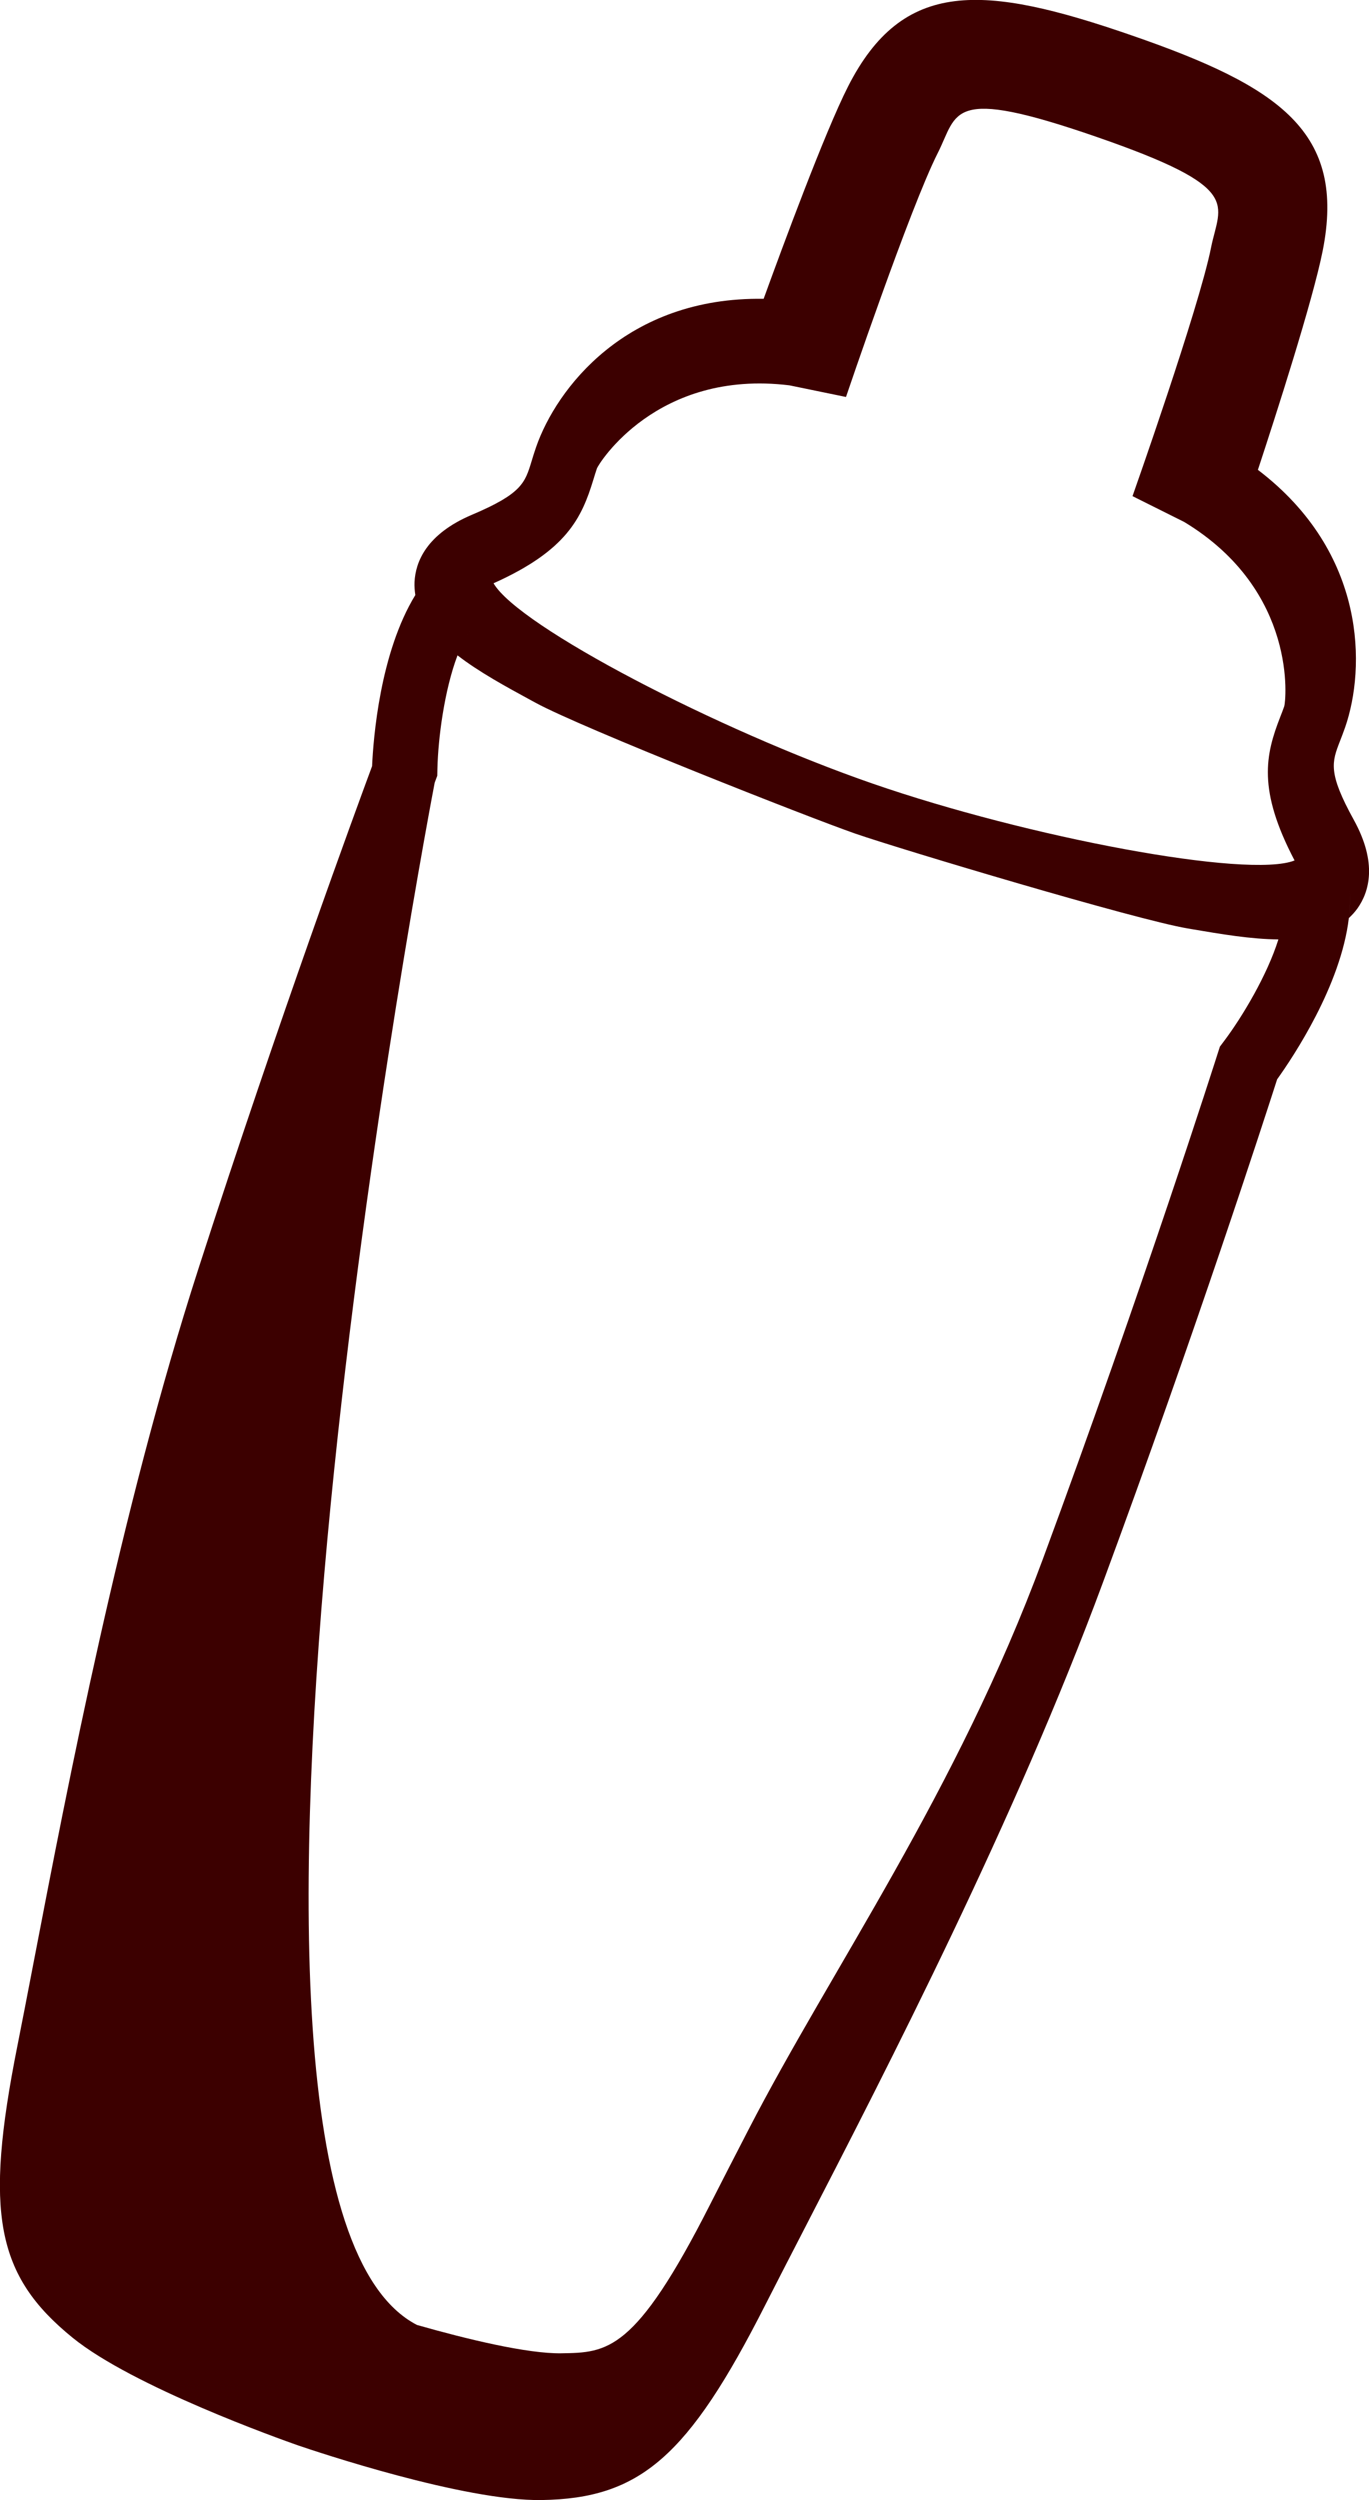 <?xml version="1.0" encoding="utf-8"?>
<!-- Generator: Adobe Illustrator 18.0.0, SVG Export Plug-In . SVG Version: 6.00 Build 0)  -->
<!DOCTYPE svg PUBLIC "-//W3C//DTD SVG 1.1//EN" "http://www.w3.org/Graphics/SVG/1.1/DTD/svg11.dtd">
<svg version="1.1" id="Layer_1" xmlns="http://www.w3.org/2000/svg" xmlns:xlink="http://www.w3.org/1999/xlink" x="0px" y="0px"
	 viewBox="0 0 34.01 62.09" enable-background="new 0 0 34.01 62.09" xml:space="preserve">
<g>
	<path fill="#3C0000" d="M33.633,20.363c-0.648-1.174-0.546-1.436-0.344-1.957c0.043-0.111,0.087-0.225,0.129-0.345
		c0.504-1.458,0.548-4.325-2.168-6.392c0.451-1.37,1.36-4.192,1.608-5.433c0.59-2.956-1.061-4.084-4.749-5.359
		c-3.688-1.276-5.682-1.41-7.045,1.279c-0.572,1.129-1.601,3.909-2.093,5.265c-3.412-0.053-5.149,2.228-5.654,3.686
		c-0.042,0.12-0.077,0.237-0.112,0.351c-0.163,0.535-0.244,0.803-1.479,1.326c-1.136,0.481-1.404,1.174-1.428,1.671
		c-0.005,0.111,0.004,0.218,0.02,0.323c-0.879,1.435-1.044,3.564-1.074,4.249c-0.364,0.982-2.293,6.218-4.315,12.484
		c-1.938,6.006-3.237,12.771-4.098,17.247c-0.147,0.764-0.28,1.456-0.4,2.058c-0.824,4.142-0.529,5.7,1.375,7.244
		c1.496,1.215,5.162,2.52,5.597,2.672c0.436,0.149,4.124,1.388,6.052,1.358c2.451-0.038,3.645-1.08,5.557-4.846
		c0.278-0.547,0.601-1.173,0.958-1.865c2.09-4.051,5.248-10.174,7.436-16.093c2.282-6.175,4.002-11.484,4.322-12.481
		c0.399-0.557,1.585-2.333,1.781-4.004h0c0.027-0.233,0.036-0.464,0.02-0.689h0c0.016,0.225,0.008,0.456-0.02,0.689
		c0.077-0.072,0.151-0.151,0.215-0.241C34.011,22.154,34.229,21.444,33.633,20.363z M11.804,15.486
		c-0.115,0.127-0.213,0.302-0.305,0.494C11.591,15.788,11.689,15.613,11.804,15.486L11.804,15.486z M30.415,25.848l-0.109,0.145
		l-0.056,0.174c-0.018,0.057-1.839,5.779-4.343,12.555c-2.143,5.797-5.245,10.162-7.311,14.167
		c-0.359,0.697-0.685,1.327-0.964,1.878c-1.852,3.65-2.543,3.66-3.687,3.678c-0.84,0.013-2.339-0.348-3.587-0.704
		c-6.302-3.264,0.441-38.303,0.441-38.303l0.064-0.171l0.004-0.181c0.017-0.743,0.17-1.941,0.499-2.81l0,0h0
		c0.532,0.412,1.2,0.776,1.859,1.134l0.087,0.047c1.15,0.625,6.801,2.853,7.938,3.247h0h0c1.137,0.393,6.957,2.134,8.248,2.353
		l0.098,0.017c0.74,0.126,1.49,0.252,2.163,0.257C31.482,24.217,30.862,25.253,30.415,25.848z M21.681,19.462L21.681,19.462
		L21.681,19.462c-3.85-1.332-8.798-3.903-9.42-4.976c1.816-0.814,2.19-1.619,2.482-2.58c0.027-0.089,0.055-0.18,0.087-0.274
		c0.037-0.107,1.485-2.466,4.782-2.062l1.405,0.289c0,0,1.588-4.693,2.28-6.059c0.507-1,0.257-1.676,3.94-0.402
		c3.683,1.274,3.069,1.651,2.849,2.751c-0.299,1.502-1.951,6.173-1.951,6.173l1.284,0.641c2.842,1.719,2.523,4.469,2.486,4.576
		c-0.032,0.094-0.067,0.183-0.101,0.269c-0.364,0.936-0.568,1.8,0.357,3.562C31.01,21.83,25.53,20.794,21.681,19.462z"/>
	<path fill="#3C0000" d="M10.799,19.438"/>
</g>
<g>
</g>
<g>
</g>
<g>
</g>
<g>
</g>
<g>
</g>
<g>
</g>
<g>
</g>
<g>
</g>
<g>
</g>
<g>
</g>
<g>
</g>
<g>
</g>
<g>
</g>
<g>
</g>
<g>
</g>
</svg>
